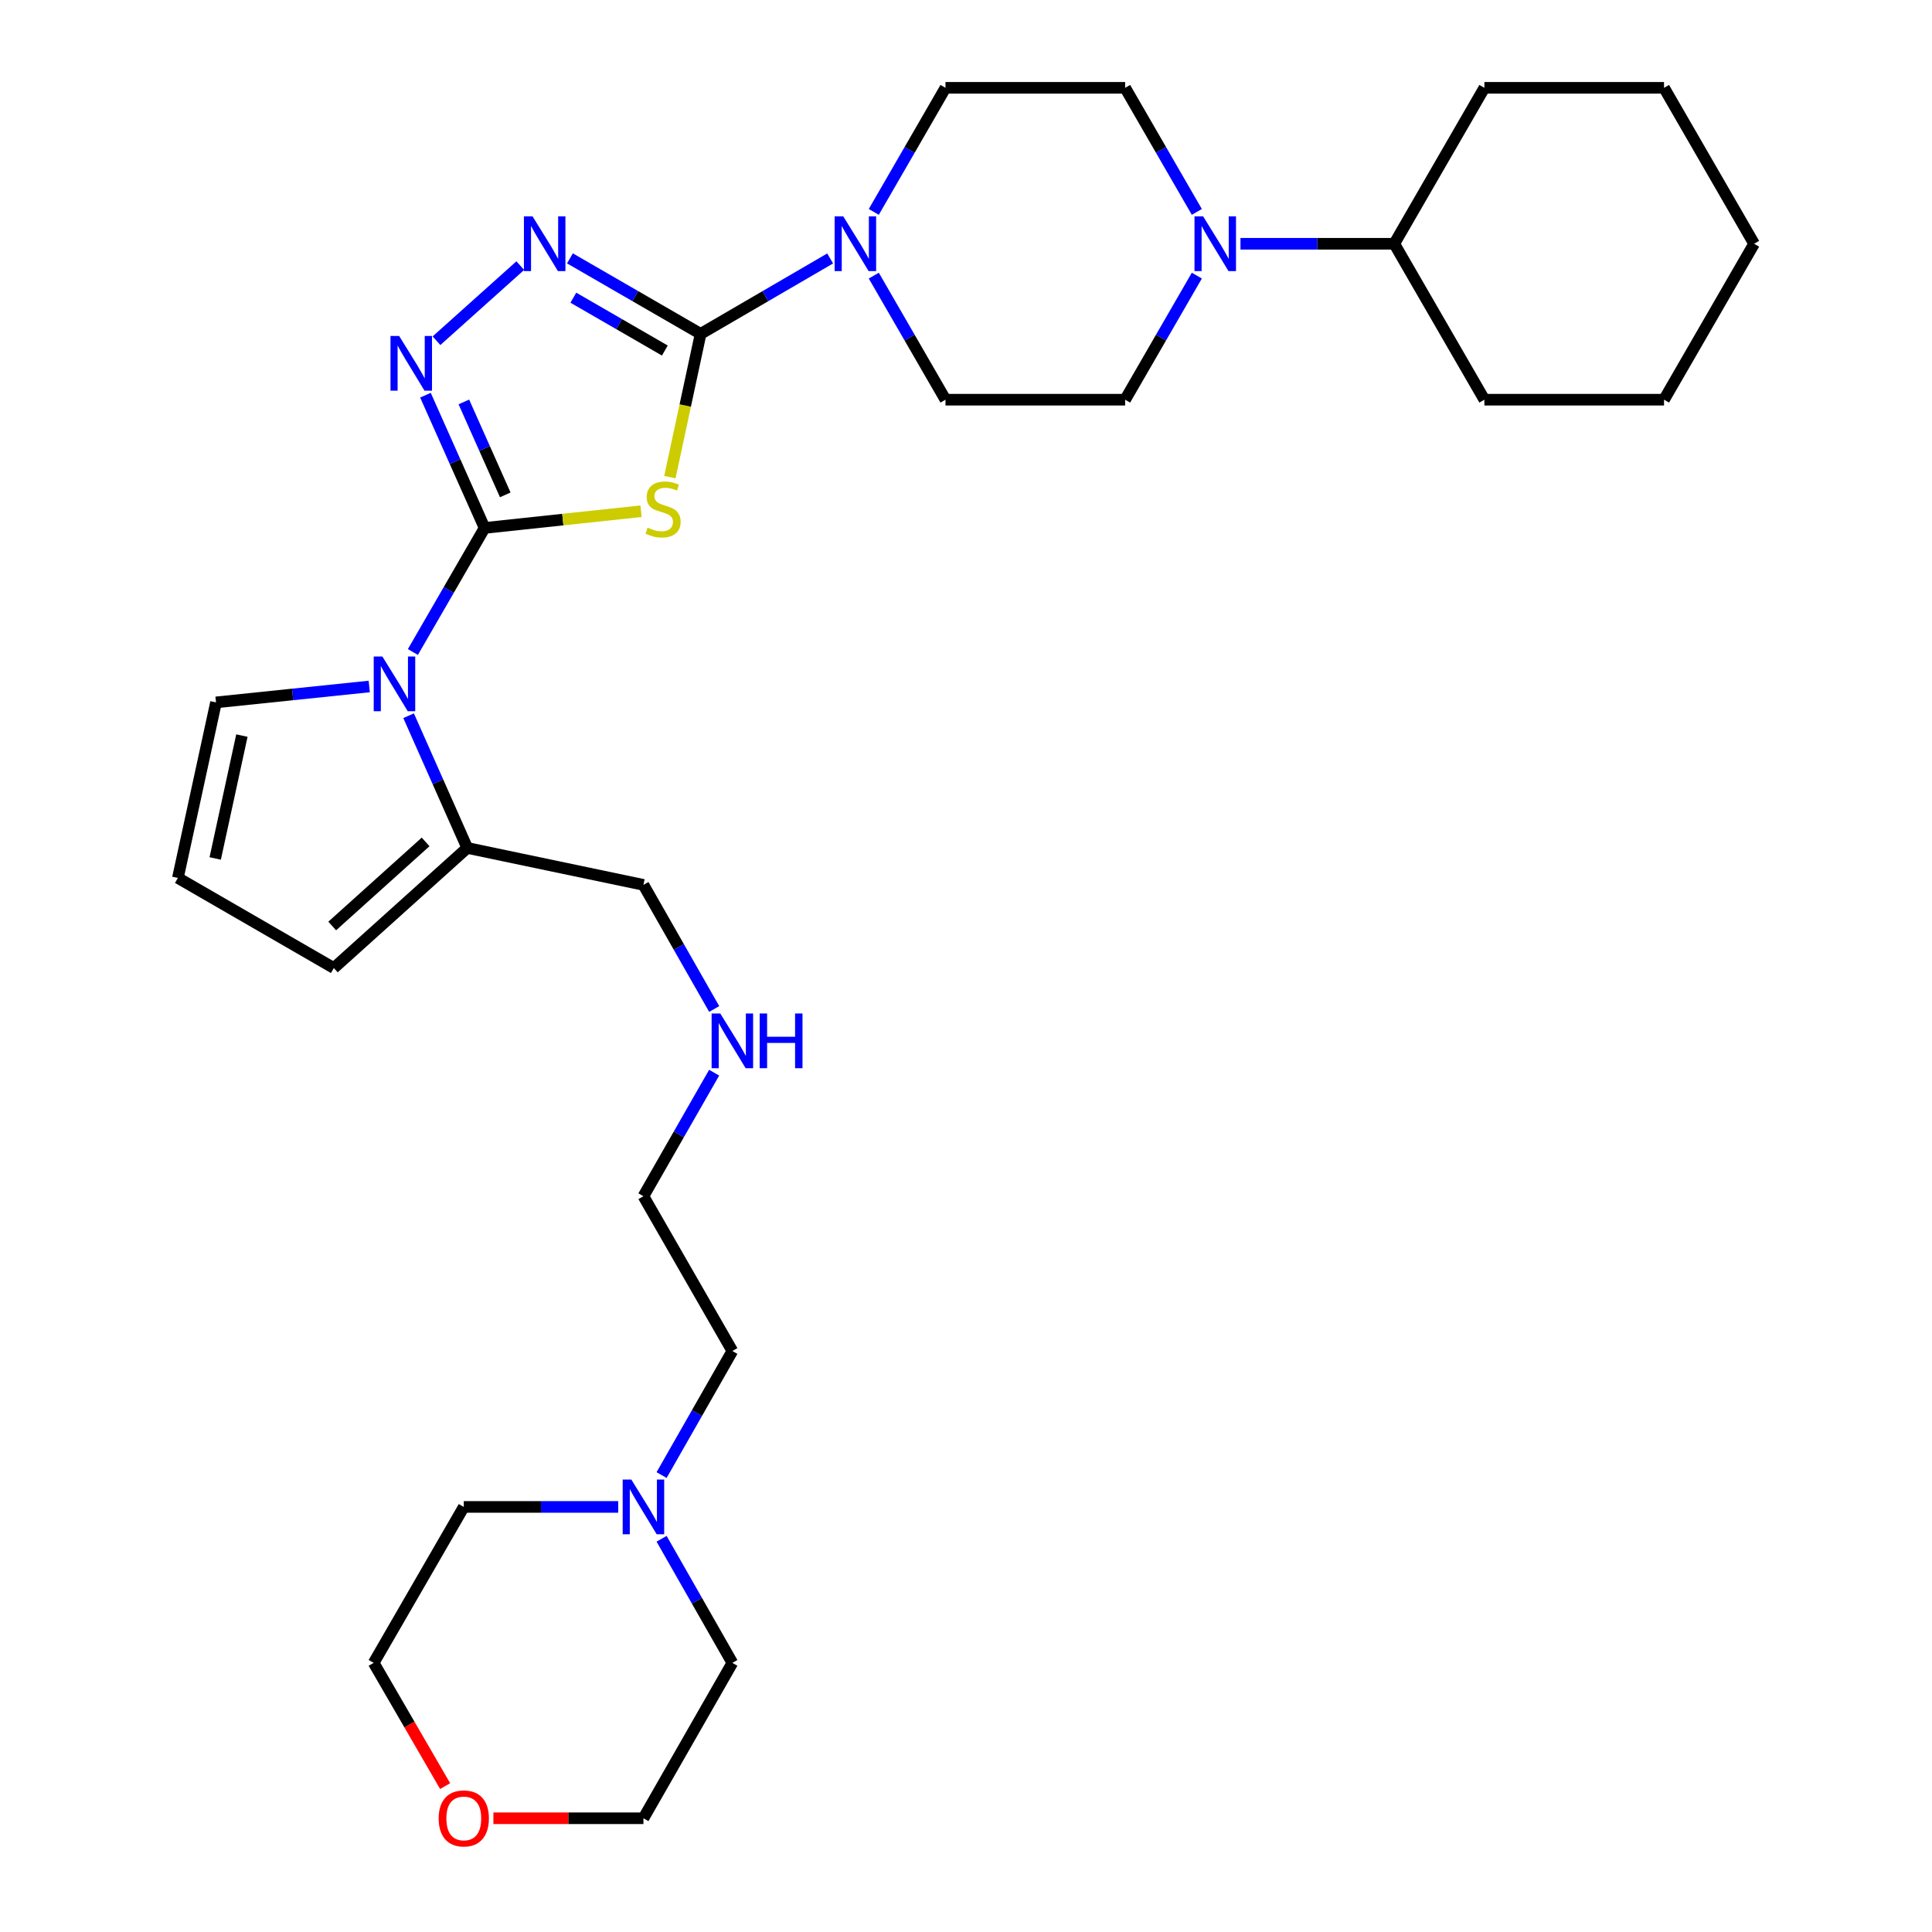 <?xml version='1.0' encoding='iso-8859-1'?>
<svg version='1.1' baseProfile='full'
              xmlns='http://www.w3.org/2000/svg'
                      xmlns:rdkit='http://www.rdkit.org/xml'
                      xmlns:xlink='http://www.w3.org/1999/xlink'
                  xml:space='preserve'
width='1000px' height='1000px' viewBox='0 0 1000 1000'>
<!-- END OF HEADER -->
<rect style='opacity:1.0;fill:#FFFFFF;stroke:none' width='1000' height='1000' x='0' y='0'> </rect>
<path class='bond-0' d='M 250.824,273.261 L 291.313,268.936' style='fill:none;fill-rule:evenodd;stroke:#000000;stroke-width:6px;stroke-linecap:butt;stroke-linejoin:miter;stroke-opacity:1' />
<path class='bond-0' d='M 291.313,268.936 L 331.801,264.612' style='fill:none;fill-rule:evenodd;stroke:#CCCC00;stroke-width:6px;stroke-linecap:butt;stroke-linejoin:miter;stroke-opacity:1' />
<path class='bond-2' d='M 250.824,273.261 L 235.518,238.906' style='fill:none;fill-rule:evenodd;stroke:#000000;stroke-width:6px;stroke-linecap:butt;stroke-linejoin:miter;stroke-opacity:1' />
<path class='bond-2' d='M 235.518,238.906 L 220.212,204.552' style='fill:none;fill-rule:evenodd;stroke:#0000FF;stroke-width:6px;stroke-linecap:butt;stroke-linejoin:miter;stroke-opacity:1' />
<path class='bond-2' d='M 261.522,256.142 L 250.808,232.094' style='fill:none;fill-rule:evenodd;stroke:#000000;stroke-width:6px;stroke-linecap:butt;stroke-linejoin:miter;stroke-opacity:1' />
<path class='bond-2' d='M 250.808,232.094 L 240.094,208.046' style='fill:none;fill-rule:evenodd;stroke:#0000FF;stroke-width:6px;stroke-linecap:butt;stroke-linejoin:miter;stroke-opacity:1' />
<path class='bond-3' d='M 250.824,273.261 L 232.267,305.37' style='fill:none;fill-rule:evenodd;stroke:#000000;stroke-width:6px;stroke-linecap:butt;stroke-linejoin:miter;stroke-opacity:1' />
<path class='bond-3' d='M 232.267,305.37 L 213.709,337.479' style='fill:none;fill-rule:evenodd;stroke:#0000FF;stroke-width:6px;stroke-linecap:butt;stroke-linejoin:miter;stroke-opacity:1' />
<path class='bond-1' d='M 346.73,246.958 L 354.685,209.883' style='fill:none;fill-rule:evenodd;stroke:#CCCC00;stroke-width:6px;stroke-linecap:butt;stroke-linejoin:miter;stroke-opacity:1' />
<path class='bond-1' d='M 354.685,209.883 L 362.639,172.809' style='fill:none;fill-rule:evenodd;stroke:#000000;stroke-width:6px;stroke-linecap:butt;stroke-linejoin:miter;stroke-opacity:1' />
<path class='bond-5' d='M 362.639,172.809 L 396.163,153.292' style='fill:none;fill-rule:evenodd;stroke:#000000;stroke-width:6px;stroke-linecap:butt;stroke-linejoin:miter;stroke-opacity:1' />
<path class='bond-5' d='M 396.163,153.292 L 429.687,133.775' style='fill:none;fill-rule:evenodd;stroke:#0000FF;stroke-width:6px;stroke-linecap:butt;stroke-linejoin:miter;stroke-opacity:1' />
<path class='bond-31' d='M 362.639,172.809 L 328.816,153.267' style='fill:none;fill-rule:evenodd;stroke:#000000;stroke-width:6px;stroke-linecap:butt;stroke-linejoin:miter;stroke-opacity:1' />
<path class='bond-31' d='M 328.816,153.267 L 294.992,133.725' style='fill:none;fill-rule:evenodd;stroke:#0000FF;stroke-width:6px;stroke-linecap:butt;stroke-linejoin:miter;stroke-opacity:1' />
<path class='bond-31' d='M 344.118,181.44 L 320.442,167.76' style='fill:none;fill-rule:evenodd;stroke:#000000;stroke-width:6px;stroke-linecap:butt;stroke-linejoin:miter;stroke-opacity:1' />
<path class='bond-31' d='M 320.442,167.76 L 296.765,154.081' style='fill:none;fill-rule:evenodd;stroke:#0000FF;stroke-width:6px;stroke-linecap:butt;stroke-linejoin:miter;stroke-opacity:1' />
<path class='bond-4' d='M 225.922,176.357 L 269.301,137.482' style='fill:none;fill-rule:evenodd;stroke:#0000FF;stroke-width:6px;stroke-linecap:butt;stroke-linejoin:miter;stroke-opacity:1' />
<path class='bond-7' d='M 211.49,370.452 L 226.67,404.672' style='fill:none;fill-rule:evenodd;stroke:#0000FF;stroke-width:6px;stroke-linecap:butt;stroke-linejoin:miter;stroke-opacity:1' />
<path class='bond-7' d='M 226.67,404.672 L 241.85,438.891' style='fill:none;fill-rule:evenodd;stroke:#000000;stroke-width:6px;stroke-linecap:butt;stroke-linejoin:miter;stroke-opacity:1' />
<path class='bond-8' d='M 191.117,355.325 L 151.463,359.441' style='fill:none;fill-rule:evenodd;stroke:#0000FF;stroke-width:6px;stroke-linecap:butt;stroke-linejoin:miter;stroke-opacity:1' />
<path class='bond-8' d='M 151.463,359.441 L 111.808,363.557' style='fill:none;fill-rule:evenodd;stroke:#000000;stroke-width:6px;stroke-linecap:butt;stroke-linejoin:miter;stroke-opacity:1' />
<path class='bond-12' d='M 452.273,142.663 L 470.826,174.773' style='fill:none;fill-rule:evenodd;stroke:#0000FF;stroke-width:6px;stroke-linecap:butt;stroke-linejoin:miter;stroke-opacity:1' />
<path class='bond-12' d='M 470.826,174.773 L 489.38,206.882' style='fill:none;fill-rule:evenodd;stroke:#000000;stroke-width:6px;stroke-linecap:butt;stroke-linejoin:miter;stroke-opacity:1' />
<path class='bond-13' d='M 452.272,109.682 L 470.826,77.568' style='fill:none;fill-rule:evenodd;stroke:#0000FF;stroke-width:6px;stroke-linecap:butt;stroke-linejoin:miter;stroke-opacity:1' />
<path class='bond-13' d='M 470.826,77.568 L 489.38,45.455' style='fill:none;fill-rule:evenodd;stroke:#000000;stroke-width:6px;stroke-linecap:butt;stroke-linejoin:miter;stroke-opacity:1' />
<path class='bond-6' d='M 619.48,109.682 L 600.922,77.568' style='fill:none;fill-rule:evenodd;stroke:#0000FF;stroke-width:6px;stroke-linecap:butt;stroke-linejoin:miter;stroke-opacity:1' />
<path class='bond-6' d='M 600.922,77.568 L 582.364,45.455' style='fill:none;fill-rule:evenodd;stroke:#000000;stroke-width:6px;stroke-linecap:butt;stroke-linejoin:miter;stroke-opacity:1' />
<path class='bond-16' d='M 642.066,126.173 L 681.867,126.173' style='fill:none;fill-rule:evenodd;stroke:#0000FF;stroke-width:6px;stroke-linecap:butt;stroke-linejoin:miter;stroke-opacity:1' />
<path class='bond-16' d='M 681.867,126.173 L 721.668,126.173' style='fill:none;fill-rule:evenodd;stroke:#000000;stroke-width:6px;stroke-linecap:butt;stroke-linejoin:miter;stroke-opacity:1' />
<path class='bond-33' d='M 619.479,142.663 L 600.922,174.773' style='fill:none;fill-rule:evenodd;stroke:#0000FF;stroke-width:6px;stroke-linecap:butt;stroke-linejoin:miter;stroke-opacity:1' />
<path class='bond-33' d='M 600.922,174.773 L 582.364,206.882' style='fill:none;fill-rule:evenodd;stroke:#000000;stroke-width:6px;stroke-linecap:butt;stroke-linejoin:miter;stroke-opacity:1' />
<path class='bond-11' d='M 241.85,438.891 L 172.793,501.057' style='fill:none;fill-rule:evenodd;stroke:#000000;stroke-width:6px;stroke-linecap:butt;stroke-linejoin:miter;stroke-opacity:1' />
<path class='bond-11' d='M 220.293,435.776 L 171.953,479.292' style='fill:none;fill-rule:evenodd;stroke:#000000;stroke-width:6px;stroke-linecap:butt;stroke-linejoin:miter;stroke-opacity:1' />
<path class='bond-19' d='M 241.85,438.891 L 333.04,458.011' style='fill:none;fill-rule:evenodd;stroke:#000000;stroke-width:6px;stroke-linecap:butt;stroke-linejoin:miter;stroke-opacity:1' />
<path class='bond-10' d='M 111.808,363.557 L 92.075,454.412' style='fill:none;fill-rule:evenodd;stroke:#000000;stroke-width:6px;stroke-linecap:butt;stroke-linejoin:miter;stroke-opacity:1' />
<path class='bond-10' d='M 125.206,380.738 L 111.392,444.336' style='fill:none;fill-rule:evenodd;stroke:#000000;stroke-width:6px;stroke-linecap:butt;stroke-linejoin:miter;stroke-opacity:1' />
<path class='bond-9' d='M 342.44,763.499 L 360.756,731.386' style='fill:none;fill-rule:evenodd;stroke:#0000FF;stroke-width:6px;stroke-linecap:butt;stroke-linejoin:miter;stroke-opacity:1' />
<path class='bond-9' d='M 360.756,731.386 L 379.071,699.273' style='fill:none;fill-rule:evenodd;stroke:#000000;stroke-width:6px;stroke-linecap:butt;stroke-linejoin:miter;stroke-opacity:1' />
<path class='bond-21' d='M 319.975,779.982 L 280.015,779.982' style='fill:none;fill-rule:evenodd;stroke:#0000FF;stroke-width:6px;stroke-linecap:butt;stroke-linejoin:miter;stroke-opacity:1' />
<path class='bond-21' d='M 280.015,779.982 L 240.055,779.982' style='fill:none;fill-rule:evenodd;stroke:#000000;stroke-width:6px;stroke-linecap:butt;stroke-linejoin:miter;stroke-opacity:1' />
<path class='bond-22' d='M 342.439,796.465 L 360.755,828.582' style='fill:none;fill-rule:evenodd;stroke:#0000FF;stroke-width:6px;stroke-linecap:butt;stroke-linejoin:miter;stroke-opacity:1' />
<path class='bond-22' d='M 360.755,828.582 L 379.071,860.7' style='fill:none;fill-rule:evenodd;stroke:#000000;stroke-width:6px;stroke-linecap:butt;stroke-linejoin:miter;stroke-opacity:1' />
<path class='bond-32' d='M 92.075,454.412 L 172.793,501.057' style='fill:none;fill-rule:evenodd;stroke:#000000;stroke-width:6px;stroke-linecap:butt;stroke-linejoin:miter;stroke-opacity:1' />
<path class='bond-15' d='M 489.38,206.882 L 582.364,206.882' style='fill:none;fill-rule:evenodd;stroke:#000000;stroke-width:6px;stroke-linecap:butt;stroke-linejoin:miter;stroke-opacity:1' />
<path class='bond-14' d='M 489.38,45.455 L 582.364,45.455' style='fill:none;fill-rule:evenodd;stroke:#000000;stroke-width:6px;stroke-linecap:butt;stroke-linejoin:miter;stroke-opacity:1' />
<path class='bond-26' d='M 721.668,126.173 L 768.314,206.882' style='fill:none;fill-rule:evenodd;stroke:#000000;stroke-width:6px;stroke-linecap:butt;stroke-linejoin:miter;stroke-opacity:1' />
<path class='bond-27' d='M 721.668,126.173 L 768.314,45.455' style='fill:none;fill-rule:evenodd;stroke:#000000;stroke-width:6px;stroke-linecap:butt;stroke-linejoin:miter;stroke-opacity:1' />
<path class='bond-17' d='M 255.38,941.13 L 294.21,941.13' style='fill:none;fill-rule:evenodd;stroke:#FF0000;stroke-width:6px;stroke-linecap:butt;stroke-linejoin:miter;stroke-opacity:1' />
<path class='bond-17' d='M 294.21,941.13 L 333.04,941.13' style='fill:none;fill-rule:evenodd;stroke:#000000;stroke-width:6px;stroke-linecap:butt;stroke-linejoin:miter;stroke-opacity:1' />
<path class='bond-34' d='M 230.402,924.486 L 211.906,892.593' style='fill:none;fill-rule:evenodd;stroke:#FF0000;stroke-width:6px;stroke-linecap:butt;stroke-linejoin:miter;stroke-opacity:1' />
<path class='bond-34' d='M 211.906,892.593 L 193.41,860.7' style='fill:none;fill-rule:evenodd;stroke:#000000;stroke-width:6px;stroke-linecap:butt;stroke-linejoin:miter;stroke-opacity:1' />
<path class='bond-18' d='M 369.672,522.255 L 351.356,490.133' style='fill:none;fill-rule:evenodd;stroke:#0000FF;stroke-width:6px;stroke-linecap:butt;stroke-linejoin:miter;stroke-opacity:1' />
<path class='bond-18' d='M 351.356,490.133 L 333.04,458.011' style='fill:none;fill-rule:evenodd;stroke:#000000;stroke-width:6px;stroke-linecap:butt;stroke-linejoin:miter;stroke-opacity:1' />
<path class='bond-25' d='M 369.64,555.215 L 351.34,587.187' style='fill:none;fill-rule:evenodd;stroke:#0000FF;stroke-width:6px;stroke-linecap:butt;stroke-linejoin:miter;stroke-opacity:1' />
<path class='bond-25' d='M 351.34,587.187 L 333.04,619.159' style='fill:none;fill-rule:evenodd;stroke:#000000;stroke-width:6px;stroke-linecap:butt;stroke-linejoin:miter;stroke-opacity:1' />
<path class='bond-20' d='M 379.071,699.273 L 333.04,619.159' style='fill:none;fill-rule:evenodd;stroke:#000000;stroke-width:6px;stroke-linecap:butt;stroke-linejoin:miter;stroke-opacity:1' />
<path class='bond-23' d='M 240.055,779.982 L 193.41,860.7' style='fill:none;fill-rule:evenodd;stroke:#000000;stroke-width:6px;stroke-linecap:butt;stroke-linejoin:miter;stroke-opacity:1' />
<path class='bond-24' d='M 379.071,860.7 L 333.04,941.13' style='fill:none;fill-rule:evenodd;stroke:#000000;stroke-width:6px;stroke-linecap:butt;stroke-linejoin:miter;stroke-opacity:1' />
<path class='bond-28' d='M 768.314,206.882 L 861.298,206.882' style='fill:none;fill-rule:evenodd;stroke:#000000;stroke-width:6px;stroke-linecap:butt;stroke-linejoin:miter;stroke-opacity:1' />
<path class='bond-29' d='M 768.314,45.455 L 861.298,45.455' style='fill:none;fill-rule:evenodd;stroke:#000000;stroke-width:6px;stroke-linecap:butt;stroke-linejoin:miter;stroke-opacity:1' />
<path class='bond-35' d='M 861.298,206.882 L 907.925,126.173' style='fill:none;fill-rule:evenodd;stroke:#000000;stroke-width:6px;stroke-linecap:butt;stroke-linejoin:miter;stroke-opacity:1' />
<path class='bond-30' d='M 861.298,45.455 L 907.925,126.173' style='fill:none;fill-rule:evenodd;stroke:#000000;stroke-width:6px;stroke-linecap:butt;stroke-linejoin:miter;stroke-opacity:1' />
<path  class='atom-1' d='M 335.204 273.114
Q 335.524 273.234, 336.844 273.794
Q 338.164 274.354, 339.604 274.714
Q 341.084 275.034, 342.524 275.034
Q 345.204 275.034, 346.764 273.754
Q 348.324 272.434, 348.324 270.154
Q 348.324 268.594, 347.524 267.634
Q 346.764 266.674, 345.564 266.154
Q 344.364 265.634, 342.364 265.034
Q 339.844 264.274, 338.324 263.554
Q 336.844 262.834, 335.764 261.314
Q 334.724 259.794, 334.724 257.234
Q 334.724 253.674, 337.124 251.474
Q 339.564 249.274, 344.364 249.274
Q 347.644 249.274, 351.364 250.834
L 350.444 253.914
Q 347.044 252.514, 344.484 252.514
Q 341.724 252.514, 340.204 253.674
Q 338.684 254.794, 338.724 256.754
Q 338.724 258.274, 339.484 259.194
Q 340.284 260.114, 341.404 260.634
Q 342.564 261.154, 344.484 261.754
Q 347.044 262.554, 348.564 263.354
Q 350.084 264.154, 351.164 265.794
Q 352.284 267.394, 352.284 270.154
Q 352.284 274.074, 349.644 276.194
Q 347.044 278.274, 342.684 278.274
Q 340.164 278.274, 338.244 277.714
Q 336.364 277.194, 334.124 276.274
L 335.204 273.114
' fill='#CCCC00'/>
<path  class='atom-3' d='M 206.604 173.9
L 215.884 188.9
Q 216.804 190.38, 218.284 193.06
Q 219.764 195.74, 219.844 195.9
L 219.844 173.9
L 223.604 173.9
L 223.604 202.22
L 219.724 202.22
L 209.764 185.82
Q 208.604 183.9, 207.364 181.7
Q 206.164 179.5, 205.804 178.82
L 205.804 202.22
L 202.124 202.22
L 202.124 173.9
L 206.604 173.9
' fill='#0000FF'/>
<path  class='atom-4' d='M 197.919 339.81
L 207.199 354.81
Q 208.119 356.29, 209.599 358.97
Q 211.079 361.65, 211.159 361.81
L 211.159 339.81
L 214.919 339.81
L 214.919 368.13
L 211.039 368.13
L 201.079 351.73
Q 199.919 349.81, 198.679 347.61
Q 197.479 345.41, 197.119 344.73
L 197.119 368.13
L 193.439 368.13
L 193.439 339.81
L 197.919 339.81
' fill='#0000FF'/>
<path  class='atom-5' d='M 275.661 112.013
L 284.941 127.013
Q 285.861 128.493, 287.341 131.173
Q 288.821 133.853, 288.901 134.013
L 288.901 112.013
L 292.661 112.013
L 292.661 140.333
L 288.781 140.333
L 278.821 123.933
Q 277.661 122.013, 276.421 119.813
Q 275.221 117.613, 274.861 116.933
L 274.861 140.333
L 271.181 140.333
L 271.181 112.013
L 275.661 112.013
' fill='#0000FF'/>
<path  class='atom-6' d='M 436.484 112.013
L 445.764 127.013
Q 446.684 128.493, 448.164 131.173
Q 449.644 133.853, 449.724 134.013
L 449.724 112.013
L 453.484 112.013
L 453.484 140.333
L 449.604 140.333
L 439.644 123.933
Q 438.484 122.013, 437.244 119.813
Q 436.044 117.613, 435.684 116.933
L 435.684 140.333
L 432.004 140.333
L 432.004 112.013
L 436.484 112.013
' fill='#0000FF'/>
<path  class='atom-7' d='M 622.75 112.013
L 632.03 127.013
Q 632.95 128.493, 634.43 131.173
Q 635.91 133.853, 635.99 134.013
L 635.99 112.013
L 639.75 112.013
L 639.75 140.333
L 635.87 140.333
L 625.91 123.933
Q 624.75 122.013, 623.51 119.813
Q 622.31 117.613, 621.95 116.933
L 621.95 140.333
L 618.27 140.333
L 618.27 112.013
L 622.75 112.013
' fill='#0000FF'/>
<path  class='atom-10' d='M 326.78 765.822
L 336.06 780.822
Q 336.98 782.302, 338.46 784.982
Q 339.94 787.662, 340.02 787.822
L 340.02 765.822
L 343.78 765.822
L 343.78 794.142
L 339.9 794.142
L 329.94 777.742
Q 328.78 775.822, 327.54 773.622
Q 326.34 771.422, 325.98 770.742
L 325.98 794.142
L 322.3 794.142
L 322.3 765.822
L 326.78 765.822
' fill='#0000FF'/>
<path  class='atom-18' d='M 227.055 941.21
Q 227.055 934.41, 230.415 930.61
Q 233.775 926.81, 240.055 926.81
Q 246.335 926.81, 249.695 930.61
Q 253.055 934.41, 253.055 941.21
Q 253.055 948.09, 249.655 952.01
Q 246.255 955.89, 240.055 955.89
Q 233.815 955.89, 230.415 952.01
Q 227.055 948.13, 227.055 941.21
M 240.055 952.69
Q 244.375 952.69, 246.695 949.81
Q 249.055 946.89, 249.055 941.21
Q 249.055 935.65, 246.695 932.85
Q 244.375 930.01, 240.055 930.01
Q 235.735 930.01, 233.375 932.81
Q 231.055 935.61, 231.055 941.21
Q 231.055 946.93, 233.375 949.81
Q 235.735 952.69, 240.055 952.69
' fill='#FF0000'/>
<path  class='atom-19' d='M 372.811 524.578
L 382.091 539.578
Q 383.011 541.058, 384.491 543.738
Q 385.971 546.418, 386.051 546.578
L 386.051 524.578
L 389.811 524.578
L 389.811 552.898
L 385.931 552.898
L 375.971 536.498
Q 374.811 534.578, 373.571 532.378
Q 372.371 530.178, 372.011 529.498
L 372.011 552.898
L 368.331 552.898
L 368.331 524.578
L 372.811 524.578
' fill='#0000FF'/>
<path  class='atom-19' d='M 393.211 524.578
L 397.051 524.578
L 397.051 536.618
L 411.531 536.618
L 411.531 524.578
L 415.371 524.578
L 415.371 552.898
L 411.531 552.898
L 411.531 539.818
L 397.051 539.818
L 397.051 552.898
L 393.211 552.898
L 393.211 524.578
' fill='#0000FF'/>
</svg>
